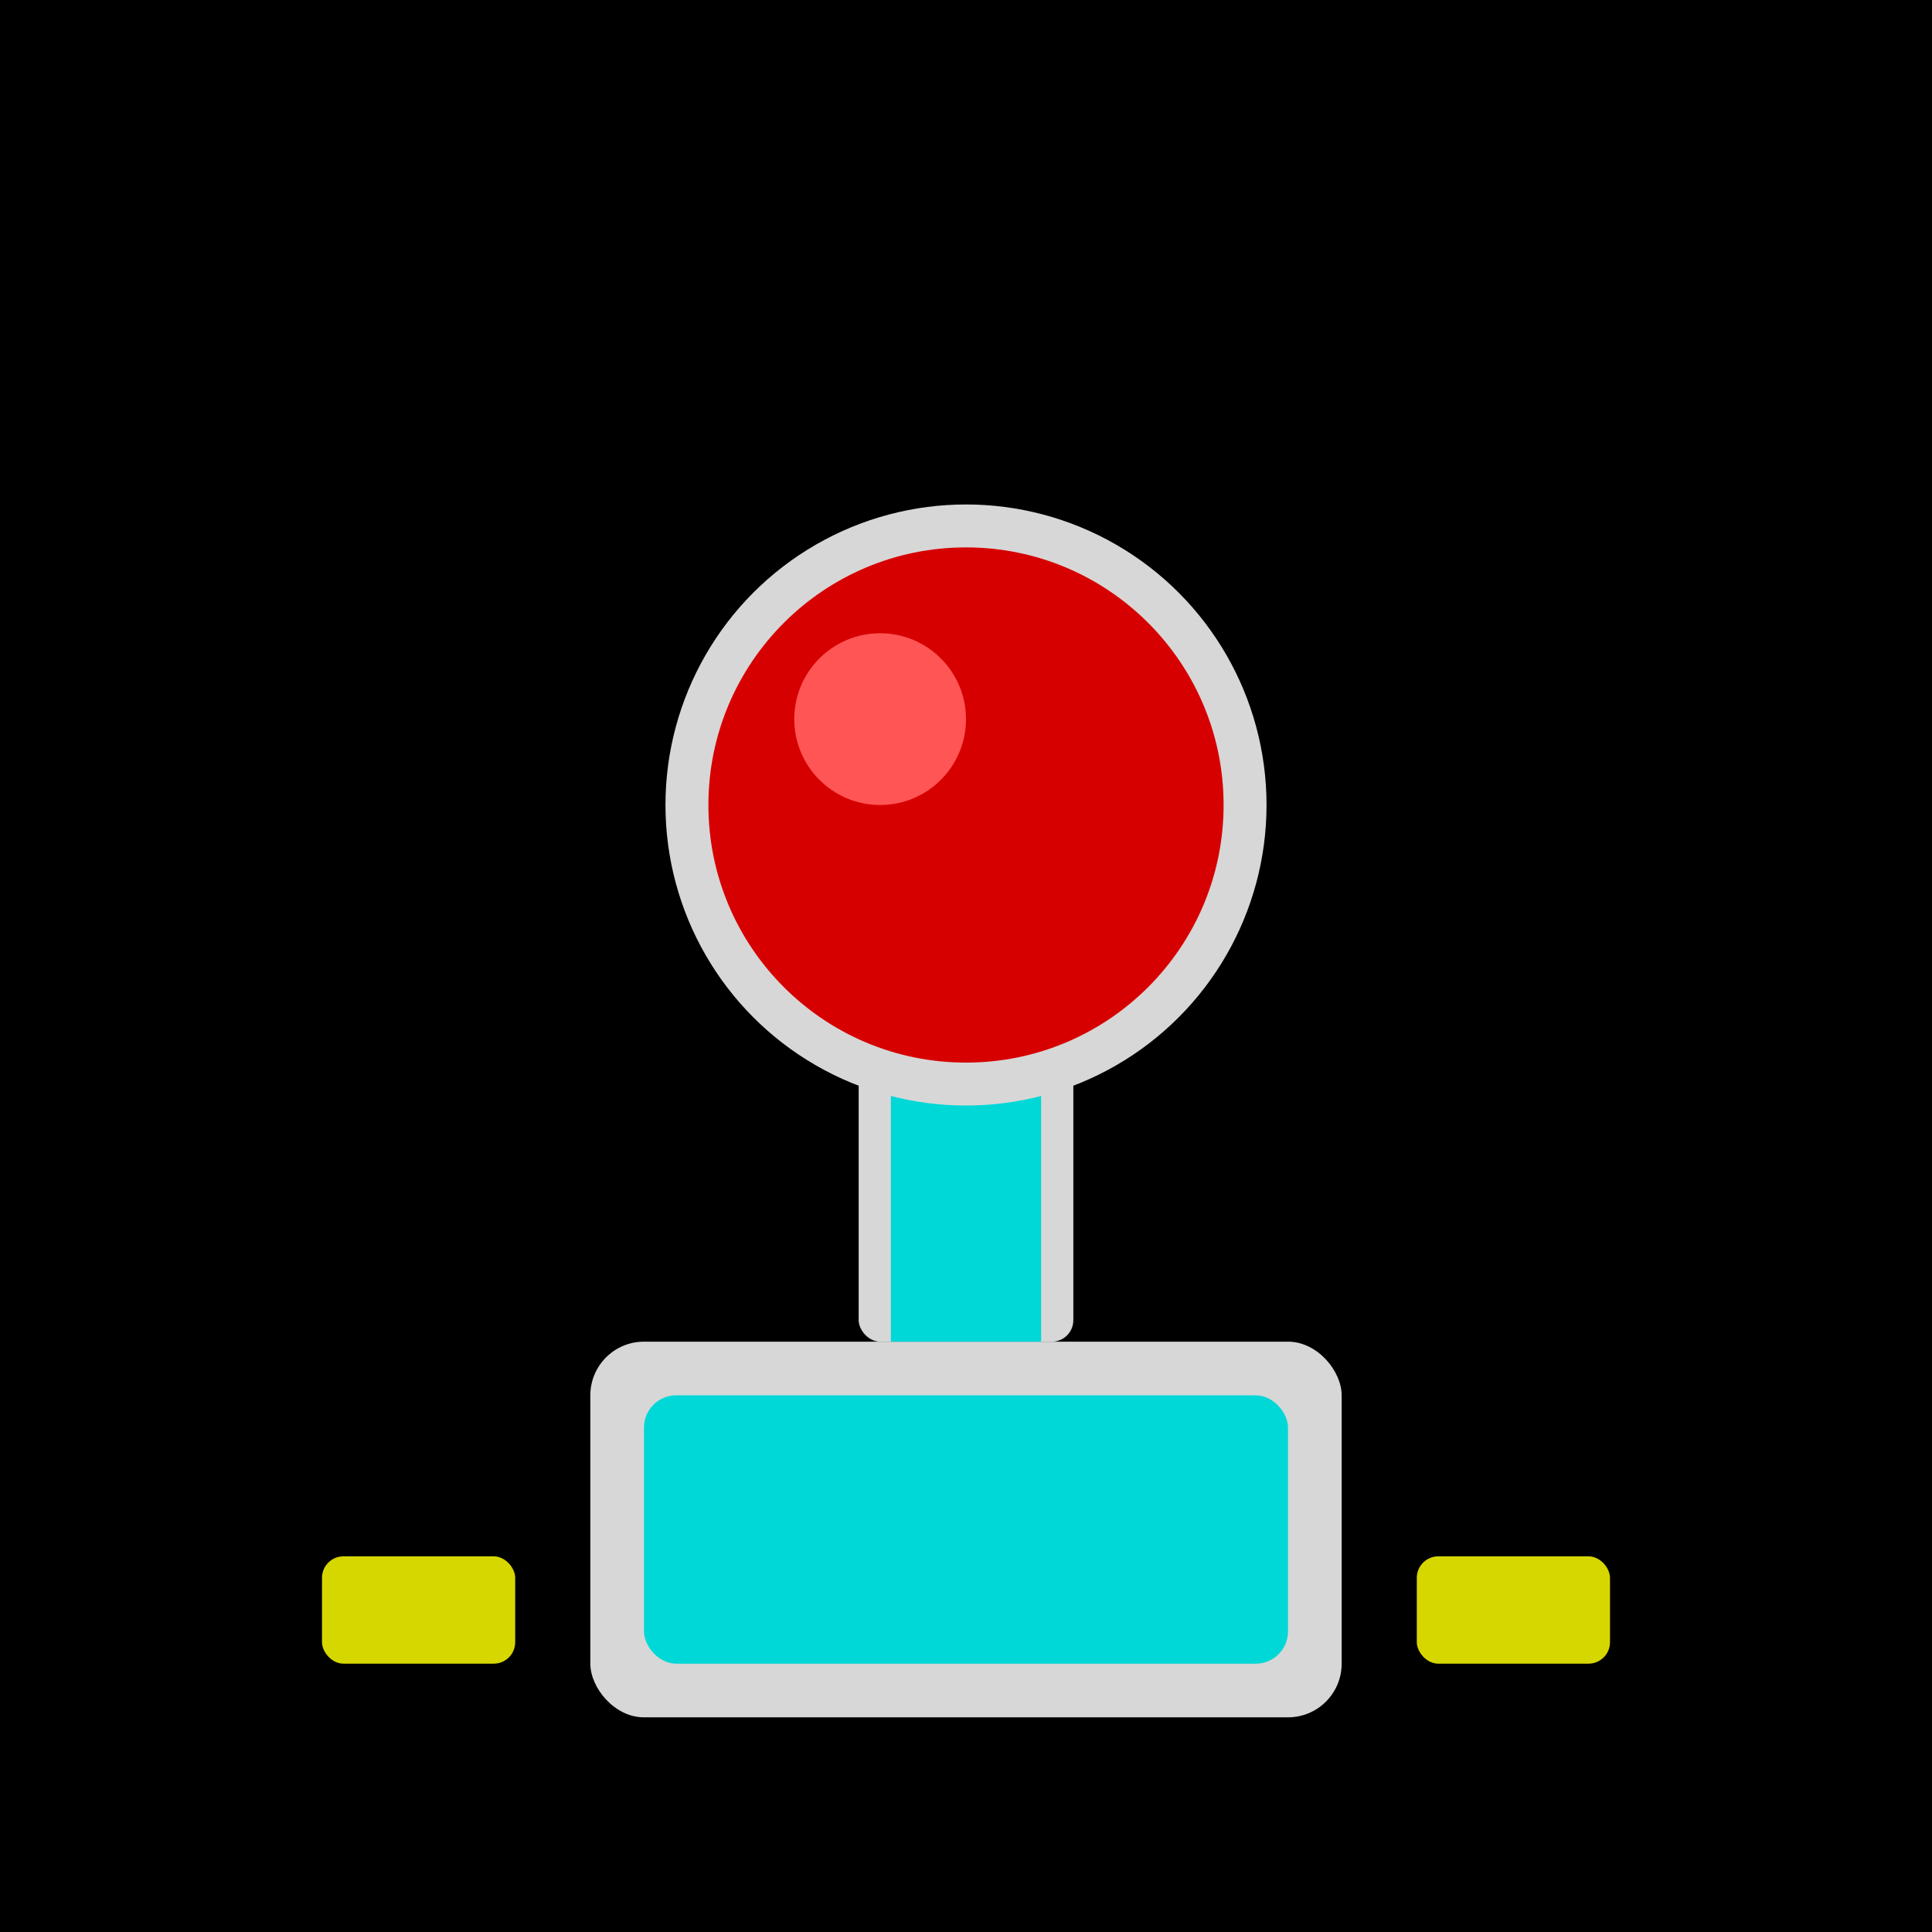 <svg xmlns="http://www.w3.org/2000/svg" viewBox="0 0 180 180" width="180" height="180">
  <!-- Background -->
  <rect width="180" height="180" fill="#000000"/>
  
  <!-- Joystick base (bottom) -->
  <rect x="55" y="125" width="70" height="35" fill="#D7D7D7" rx="5"/>
  <rect x="60" y="130" width="60" height="25" fill="#00D7D7" rx="3"/>
  
  <!-- Joystick stick -->
  <rect x="80" y="85" width="20" height="40" fill="#D7D7D7" rx="2"/>
  <rect x="83" y="88" width="14" height="37" fill="#00D7D7"/>
  
  <!-- Joystick ball/grip (top) -->
  <circle cx="90" cy="75" r="28" fill="#D7D7D7"/>
  <circle cx="90" cy="75" r="24" fill="#D70000"/>
  <circle cx="82" cy="67" r="8" fill="#FF5555"/>
  
  <!-- Fire buttons -->
  <rect x="30" y="145" width="18" height="10" fill="#D7D700" rx="2"/>
  <rect x="132" y="145" width="18" height="10" fill="#D7D700" rx="2"/>
</svg>
